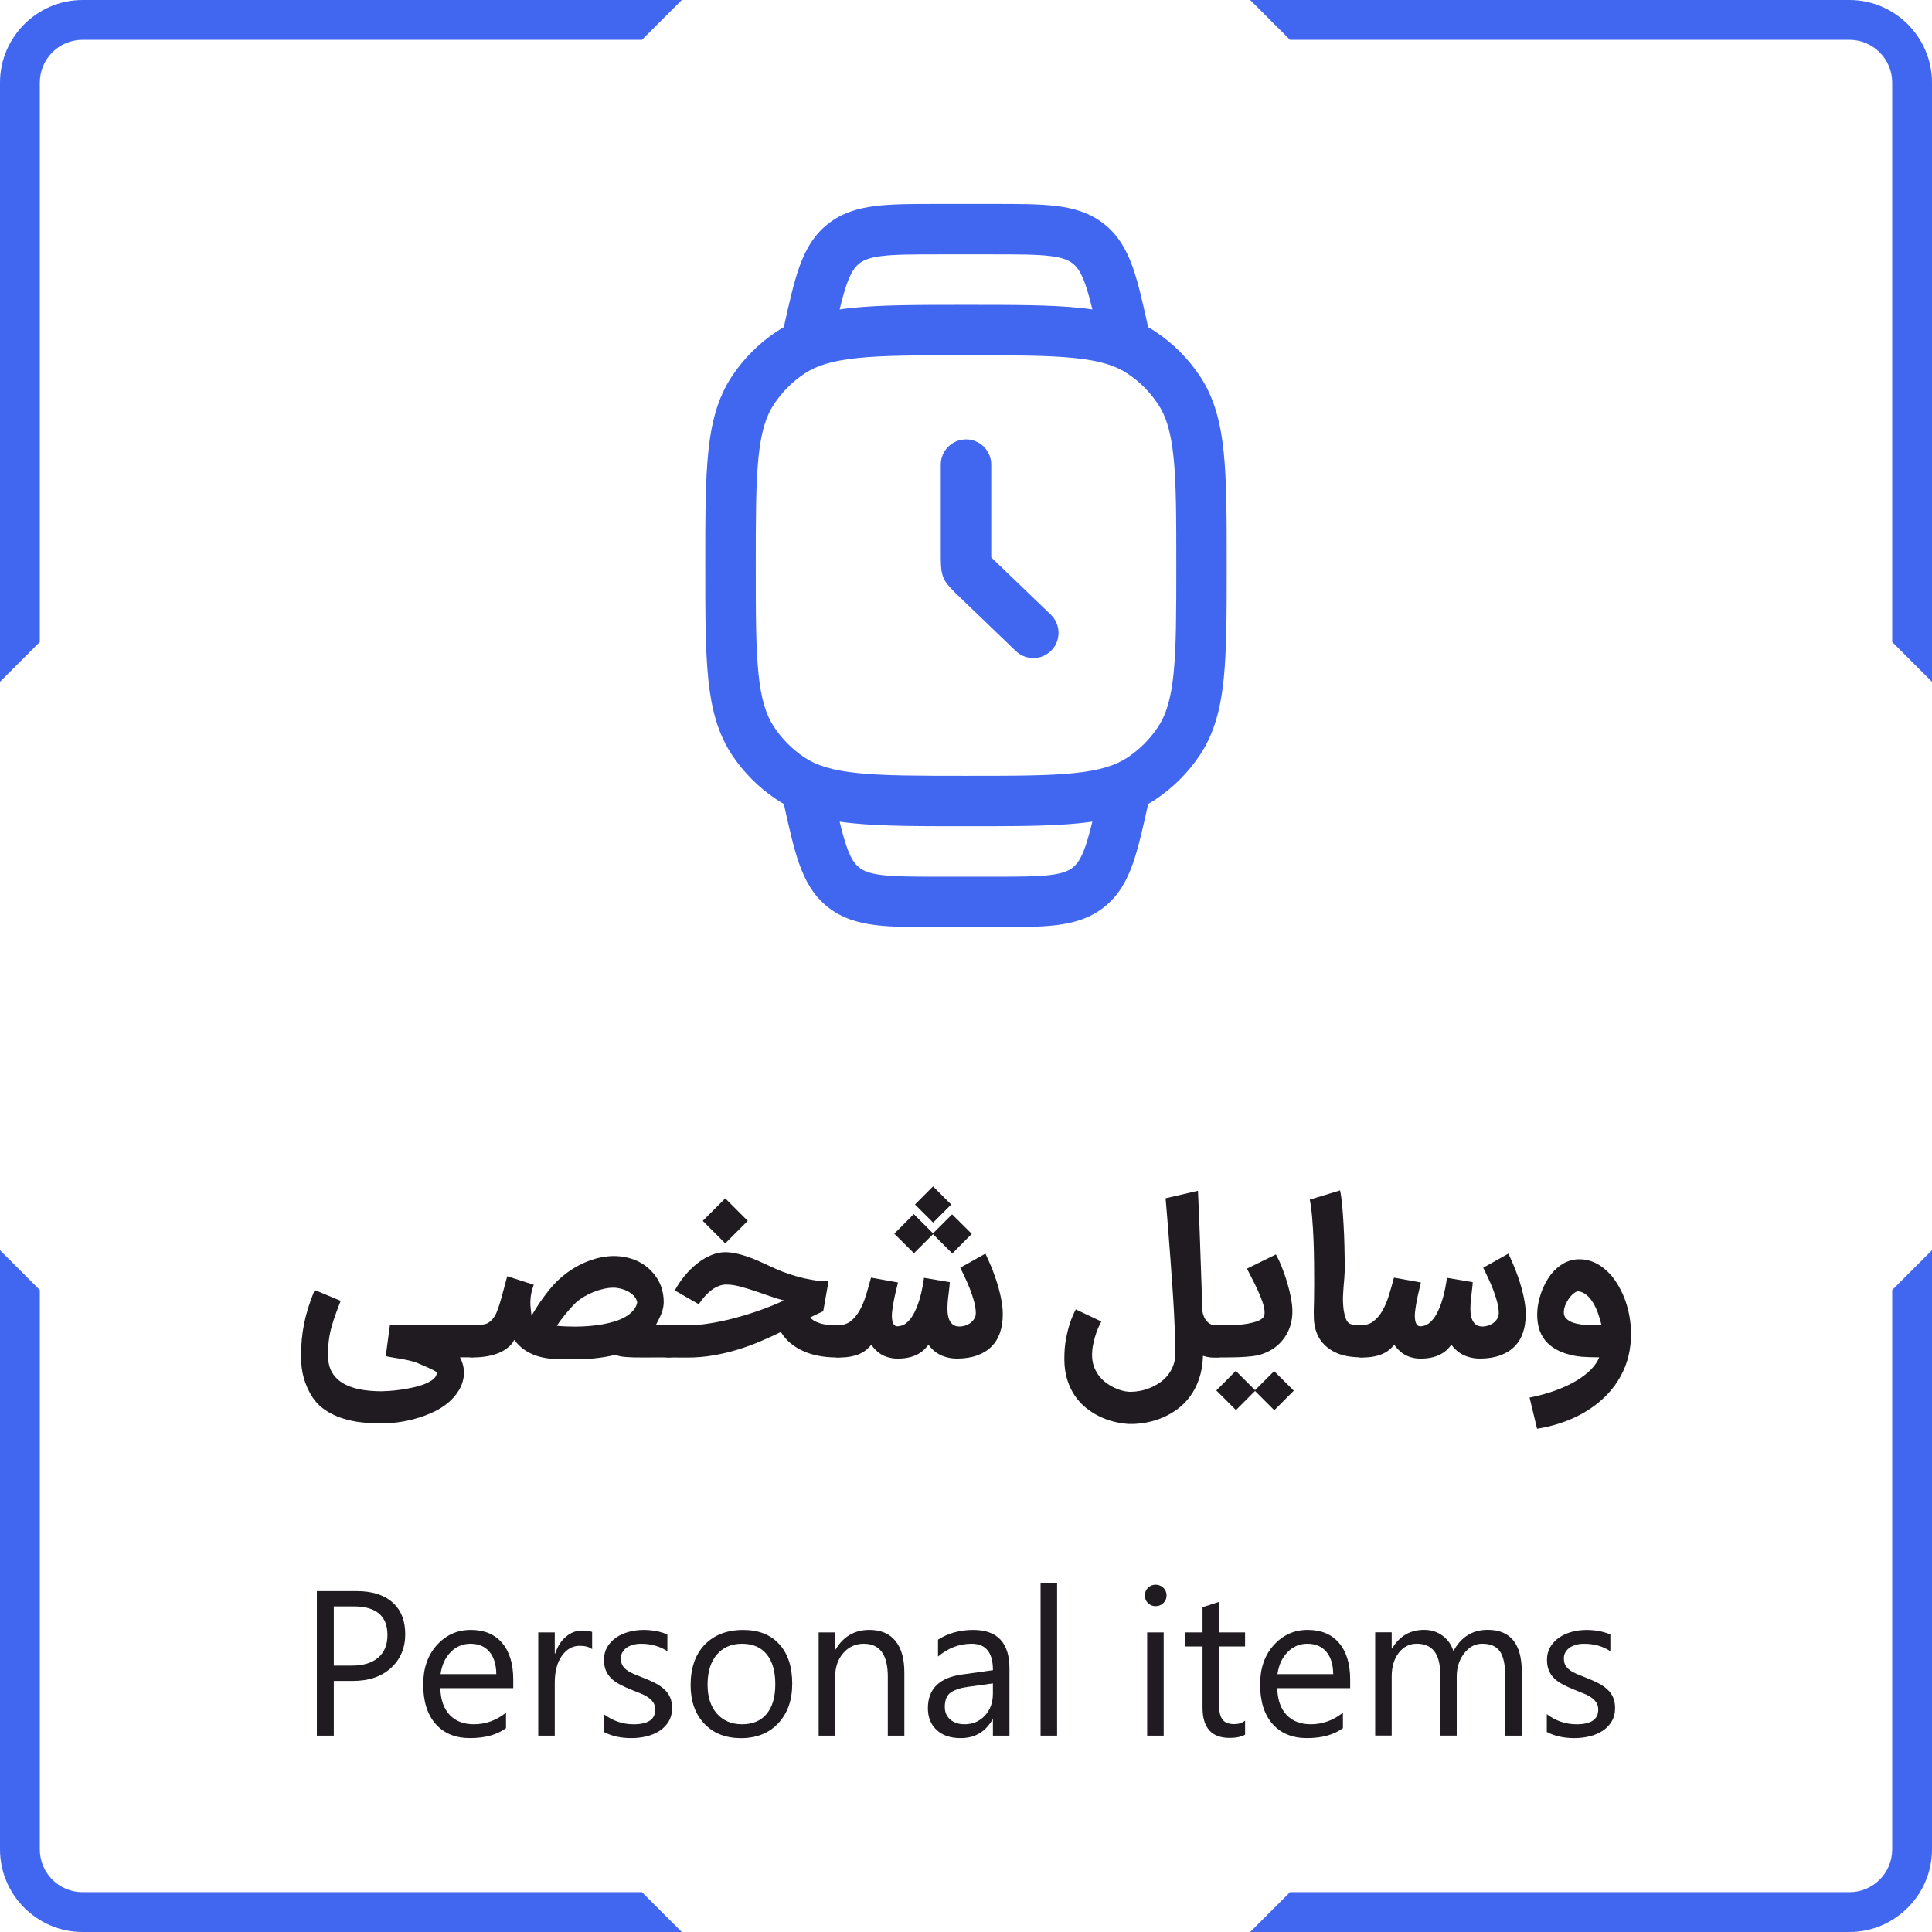 <?xml version="1.0" encoding="UTF-8"?>
<!-- Creator: CorelDRAW -->
<svg xmlns="http://www.w3.org/2000/svg" xmlns:xlink="http://www.w3.org/1999/xlink" xmlns:xodm="http://www.corel.com/coreldraw/odm/2003" xml:space="preserve" width="43.833mm" height="43.833mm" version="1.1" style="shape-rendering:geometricPrecision; text-rendering:geometricPrecision; image-rendering:optimizeQuality; fill-rule:evenodd; clip-rule:evenodd" viewBox="0 0 855.11 855.11">
 <defs>
  <style type="text/css">
   <![CDATA[
    .fil2 {fill:#4167F0}
    .fil1 {fill:#1F1B20;fill-rule:nonzero}
    .fil0 {fill:#4167F0;fill-rule:nonzero}
   ]]>
  </style>
 </defs>
 <g id="Layer_x0020_1">
  <path class="fil0" d="M36.52 0l265.24 0 -17.62 17.62 -247.62 0c-10.42,0 -18.9,8.48 -18.9,18.9l0 247.62 -17.62 17.62 0 -265.24c0,-20.06 16.46,-36.52 36.52,-36.52zm516.83 0l265.24 0c20.06,0 36.52,16.46 36.52,36.52l0 265.24 -17.62 -17.62 0 -247.62c0,-10.42 -8.48,-18.9 -18.9,-18.9l-247.62 0 -17.62 -17.62zm301.76 553.35l0 265.24c0,20.06 -16.46,36.52 -36.52,36.52l-265.24 0 17.62 -17.62 247.62 0c10.42,0 18.9,-8.48 18.9,-18.9l0 -247.62 17.62 -17.62zm-553.35 301.76l-265.24 0c-20.06,0 -36.52,-16.46 -36.52,-36.52l0 -265.24 17.62 17.62 0 247.62c0,10.42 8.48,18.9 18.9,18.9l247.62 0 17.62 17.62z"></path>
  <path class="fil1" d="M168.78 630.02c-2.77,0 -5.64,-0.16 -8.59,-0.46 -2.96,-0.31 -5.8,-0.91 -8.53,-1.77 -2.74,-0.86 -5.28,-2.08 -7.66,-3.66 -2.36,-1.57 -4.35,-3.61 -5.97,-6.13 -1.51,-2.43 -2.7,-5.08 -3.54,-7.98 -0.84,-2.91 -1.26,-6.14 -1.26,-9.74 0,-2.63 0.12,-5.14 0.35,-7.52 0.22,-2.37 0.57,-4.73 1.05,-7.07 0.48,-2.34 1.1,-4.7 1.86,-7.09 0.77,-2.39 1.69,-4.94 2.77,-7.64l11.53 4.8c-0.86,2.17 -1.6,4.11 -2.22,5.85 -0.62,1.72 -1.14,3.3 -1.55,4.73 -0.41,1.41 -0.76,2.72 -0.98,3.92 -0.24,1.2 -0.43,2.34 -0.55,3.44 -0.12,1.08 -0.19,2.17 -0.22,3.22 -0.02,1.07 -0.04,2.18 -0.04,3.36 0,2.24 0.36,4.18 1.07,5.83 0.72,1.65 1.7,3.03 2.92,4.18 1.22,1.14 2.63,2.06 4.23,2.8 1.6,0.72 3.27,1.29 5.01,1.67 1.74,0.4 3.49,0.67 5.28,0.81 1.77,0.16 3.46,0.22 5.04,0.22 0.77,0 1.93,-0.05 3.46,-0.15 1.53,-0.1 3.2,-0.28 5.01,-0.53 1.81,-0.26 3.67,-0.59 5.56,-1.01 1.91,-0.41 3.63,-0.93 5.2,-1.55 1.55,-0.6 2.82,-1.32 3.8,-2.15 1,-0.83 1.5,-1.79 1.5,-2.89 0,-0.12 -0.26,-0.33 -0.74,-0.64 -0.5,-0.29 -1.17,-0.65 -2.03,-1.05 -0.84,-0.41 -1.84,-0.86 -2.96,-1.34 -1.12,-0.5 -2.32,-1 -3.61,-1.51l0.05 0c-1.44,-0.45 -2.94,-0.83 -4.52,-1.14 -1.57,-0.31 -3.11,-0.6 -4.64,-0.83 -0.22,-0.03 -0.53,-0.09 -0.91,-0.14 -0.38,-0.07 -0.76,-0.14 -1.15,-0.21 -0.38,-0.07 -0.76,-0.15 -1.14,-0.22 -0.38,-0.07 -0.69,-0.14 -0.93,-0.21l1.84 -13.64 36.01 0c0.95,0 1.86,0.19 2.74,0.53 0.86,0.36 1.62,0.86 2.26,1.51 0.65,0.64 1.17,1.39 1.55,2.27 0.4,0.86 0.59,1.79 0.59,2.77 0,1 -0.19,1.93 -0.59,2.79 -0.38,0.86 -0.89,1.62 -1.55,2.27 -0.64,0.64 -1.39,1.14 -2.26,1.5 -0.88,0.36 -1.79,0.55 -2.74,0.55l-4.99 0c0.62,1.19 1.08,2.39 1.38,3.61 0.28,1.2 0.43,2.24 0.46,3.11 -0.15,2.81 -0.86,5.32 -2.13,7.52 -1.27,2.2 -2.91,4.13 -4.92,5.82 -2,1.67 -4.27,3.1 -6.81,4.25 -2.55,1.17 -5.14,2.13 -7.81,2.86 -2.67,0.74 -5.28,1.27 -7.88,1.6 -2.58,0.33 -4.94,0.48 -7.07,0.48z"></path>
  <path id="_1" class="fil1" d="M202.09 593.72c0,-0.98 0.19,-1.91 0.57,-2.79 0.38,-0.86 0.88,-1.62 1.5,-2.27 0.64,-0.64 1.38,-1.14 2.26,-1.51 0.86,-0.38 1.79,-0.57 2.77,-0.57l0.36 0c3.11,-0.09 5.13,-0.36 6.02,-0.81 1.05,-0.5 1.96,-1.29 2.74,-2.32 0.45,-0.57 0.86,-1.25 1.24,-2.03 0.36,-0.77 0.77,-1.84 1.22,-3.2 0.46,-1.36 0.98,-3.11 1.55,-5.23 0.59,-2.13 1.32,-4.83 2.18,-8.12l11.75 3.77c-0.47,1.26 -0.83,2.46 -1.07,3.61 -0.24,1.15 -0.38,2.27 -0.41,3.39 -0.02,0.33 -0.04,0.66 -0.04,0.98 0,0.77 0.04,1.55 0.14,2.29 0.09,1.1 0.22,2.25 0.4,3.41 0.57,-0.98 1.27,-2.13 2.08,-3.42 0.83,-1.31 1.74,-2.67 2.74,-4.06 1.02,-1.41 2.08,-2.81 3.22,-4.2 1.14,-1.39 2.32,-2.68 3.54,-3.89 2.91,-2.72 6.02,-4.96 9.36,-6.71 3.34,-1.76 6.76,-2.96 10.26,-3.61 0.96,-0.17 1.86,-0.31 2.7,-0.38 0.83,-0.07 1.63,-0.12 2.41,-0.12 3.27,0 6.33,0.55 9.19,1.65 2.86,1.08 5.37,2.75 7.52,5.01 2,2.08 3.46,4.39 4.35,6.9 0.74,2.15 1.12,4.35 1.12,6.61 0,0.36 -0.02,0.72 -0.03,1.12 -0.16,1.74 -0.59,3.37 -1.29,4.92 -0.7,1.53 -1.45,3.03 -2.22,4.46l5.8 0c0.98,0 1.91,0.19 2.77,0.57 0.88,0.38 1.63,0.88 2.27,1.51 0.65,0.65 1.17,1.41 1.55,2.27 0.39,0.88 0.58,1.81 0.58,2.79 0,0.98 -0.19,1.91 -0.58,2.79 -0.38,0.86 -0.9,1.62 -1.55,2.24 -0.64,0.64 -1.39,1.12 -2.27,1.48 -0.86,0.36 -1.79,0.55 -2.77,0.55l-11.32 0.03c-1.58,0 -2.99,-0.02 -4.23,-0.03 -1.24,-0.04 -2.36,-0.09 -3.36,-0.17 -0.98,-0.07 -1.86,-0.19 -2.65,-0.34 -0.77,-0.17 -1.5,-0.4 -2.18,-0.65 -1.57,0.41 -3.15,0.76 -4.78,1 -1.63,0.26 -3.25,0.47 -4.85,0.62 -1.6,0.14 -3.18,0.24 -4.73,0.31 -1.57,0.05 -3.03,0.09 -4.41,0.09 -2.63,0 -5.14,-0.05 -7.55,-0.14 -2.41,-0.09 -4.7,-0.41 -6.88,-0.96 -2.17,-0.55 -4.22,-1.41 -6.14,-2.58 -1.93,-1.17 -3.72,-2.82 -5.37,-4.97 -0.21,0.58 -0.53,1.15 -0.98,1.7 -0.45,0.53 -0.96,1.05 -1.53,1.51 -0.57,0.48 -1.15,0.91 -1.74,1.29 -0.6,0.38 -1.15,0.67 -1.62,0.91 -3.32,1.58 -7.48,2.39 -12.49,2.39 -0.98,0 -1.91,-0.19 -2.77,-0.55 -0.88,-0.36 -1.62,-0.84 -2.26,-1.48 -0.62,-0.62 -1.12,-1.38 -1.5,-2.24 -0.38,-0.88 -0.57,-1.81 -0.57,-2.79zm53.01 -17.38c-0.86,0.84 -1.72,1.72 -2.56,2.65 -0.83,0.93 -1.62,1.86 -2.37,2.77 -0.74,0.91 -1.43,1.81 -2.07,2.67 -0.62,0.86 -1.17,1.65 -1.62,2.37 1.14,0.12 2.44,0.21 3.92,0.28 1.5,0.05 2.84,0.09 4.08,0.09 2,0 4.04,-0.09 6.13,-0.24 2.08,-0.17 4.08,-0.43 6.04,-0.77 1.94,-0.34 3.78,-0.79 5.54,-1.34 1.74,-0.55 3.3,-1.22 4.66,-2.01 1.36,-0.79 2.49,-1.72 3.41,-2.77 0.91,-1.05 1.51,-2.24 1.77,-3.58 -0.17,-1.03 -0.62,-1.94 -1.34,-2.75 -0.72,-0.79 -1.58,-1.48 -2.58,-2.03 -1,-0.55 -2.08,-0.98 -3.23,-1.29 -1.15,-0.29 -2.27,-0.45 -3.34,-0.45 -1.38,0 -2.8,0.17 -4.28,0.5 -1.48,0.33 -2.96,0.77 -4.4,1.34 -1.45,0.57 -2.84,1.26 -4.18,2.03 -1.32,0.77 -2.51,1.62 -3.56,2.55z"></path>
  <path id="_2" class="fil1" d="M288.86 593.72c0,-0.96 0.19,-1.88 0.57,-2.74 0.38,-0.88 0.88,-1.62 1.53,-2.27 0.64,-0.64 1.39,-1.15 2.25,-1.55 0.88,-0.38 1.81,-0.58 2.79,-0.58l8.21 0c3.3,0 6.85,-0.31 10.65,-0.96 3.8,-0.64 7.6,-1.48 11.42,-2.53 3.8,-1.05 7.5,-2.22 11.08,-3.53 3.58,-1.31 6.78,-2.63 9.62,-3.97 -1.84,-0.45 -3.91,-1.08 -6.19,-1.89 -2.27,-0.79 -4.58,-1.6 -6.9,-2.37 -2.34,-0.77 -4.59,-1.45 -6.78,-2.01 -2.1,-0.52 -3.98,-0.77 -5.66,-0.77l-0.28 0c-1.1,0.04 -2.17,0.28 -3.2,0.71 -1.03,0.43 -2,0.96 -2.87,1.62 -0.88,0.64 -1.67,1.32 -2.37,2.06 -0.71,0.72 -1.31,1.41 -1.82,2.06 -0.5,0.64 -0.9,1.17 -1.17,1.58l-0.45 0.69 -10.63 -6.11c1.21,-2.22 2.63,-4.35 4.3,-6.4 1.69,-2.05 3.51,-3.85 5.49,-5.44 1.96,-1.57 4.04,-2.82 6.23,-3.73 2.1,-0.91 4.2,-1.36 6.28,-1.36l0.22 0c1.62,0.04 3.23,0.22 4.83,0.59 1.6,0.36 3.2,0.83 4.82,1.38 1.62,0.55 3.25,1.19 4.9,1.93 1.63,0.74 3.3,1.48 4.97,2.27 1.7,0.83 3.6,1.65 5.68,2.46 2.08,0.81 4.25,1.53 6.52,2.15 2.25,0.64 4.56,1.15 6.9,1.53 2.36,0.4 4.64,0.59 6.9,0.59l-2.34 13.25c-0.69,0.29 -1.46,0.64 -2.31,1.05 -0.86,0.4 -1.62,0.77 -2.27,1.1l-1.17 0.59c0.69,0.81 1.57,1.45 2.63,1.93 1.05,0.48 2.15,0.83 3.27,1.05 1.12,0.22 2.2,0.36 3.23,0.43 1.03,0.05 1.84,0.09 2.44,0.09l0.64 0c0.98,0 1.91,0.2 2.77,0.58 0.88,0.4 1.63,0.91 2.27,1.55 0.65,0.65 1.15,1.39 1.53,2.27 0.38,0.86 0.55,1.77 0.55,2.74 0,0.98 -0.17,1.91 -0.55,2.79 -0.38,0.86 -0.88,1.62 -1.53,2.24 -0.64,0.64 -1.39,1.12 -2.27,1.48 -0.86,0.36 -1.79,0.55 -2.77,0.55l-0.64 0c-2.87,0 -5.58,-0.26 -8.1,-0.77 -2.53,-0.5 -4.84,-1.24 -6.9,-2.22 -2.08,-0.96 -3.94,-2.15 -5.56,-3.54 -1.6,-1.39 -2.94,-2.98 -3.99,-4.73 -2.96,1.43 -6.04,2.84 -9.24,4.2 -3.2,1.36 -6.52,2.56 -9.96,3.61 -3.44,1.05 -7.02,1.89 -10.7,2.53 -3.7,0.64 -7.54,0.96 -11.53,0.96l-8.21 -0.03c-0.98,0 -1.91,-0.19 -2.79,-0.55 -0.86,-0.36 -1.62,-0.84 -2.25,-1.48 -0.65,-0.62 -1.15,-1.38 -1.53,-2.24 -0.38,-0.88 -0.57,-1.81 -0.57,-2.79zm32.14 -63.32l9.96 9.96 -9.96 9.96 -9.96 -9.96 9.96 -9.96z"></path>
  <path id="_3" class="fil1" d="M364.09 593.72c0,-0.93 0.19,-1.81 0.55,-2.65 0.36,-0.84 0.83,-1.58 1.43,-2.22 0.6,-0.65 1.31,-1.17 2.13,-1.57 0.83,-0.41 1.7,-0.64 2.63,-0.7 2.24,0 4.13,-0.6 5.68,-1.81 1.53,-1.22 2.86,-2.81 3.98,-4.78 1.1,-1.98 2.05,-4.23 2.82,-6.76 0.77,-2.53 1.51,-5.11 2.2,-7.74l11.94 2.15c-0.24,1.05 -0.53,2.27 -0.88,3.67 -0.35,1.39 -0.65,2.84 -0.95,4.33 -0.28,1.5 -0.52,2.94 -0.69,4.35 -0.12,0.89 -0.19,1.74 -0.19,2.51 0,0.45 0.04,0.86 0.09,1.26 0.1,1.07 0.36,1.91 0.81,2.51 0.36,0.5 0.89,0.76 1.58,0.76 0.14,0 0.31,-0.02 0.48,-0.04 1.2,-0.1 2.29,-0.52 3.27,-1.26 0.96,-0.76 1.84,-1.72 2.61,-2.87 0.77,-1.17 1.46,-2.5 2.07,-3.96 0.6,-1.46 1.12,-2.98 1.55,-4.52 0.43,-1.57 0.79,-3.1 1.08,-4.63 0.28,-1.53 0.52,-2.92 0.69,-4.18l11.41 1.93c-0.04,0.91 -0.14,2.01 -0.31,3.34 -0.19,1.31 -0.34,2.68 -0.5,4.15 -0.16,1.45 -0.22,2.89 -0.22,4.34 0,1.46 0.15,2.77 0.48,3.92 0.34,1.15 0.88,2.08 1.65,2.8 0.76,0.72 1.82,1.07 3.2,1.07 0.84,0 1.7,-0.14 2.56,-0.41 0.86,-0.29 1.65,-0.69 2.34,-1.22 0.69,-0.52 1.24,-1.14 1.67,-1.86 0.45,-0.72 0.65,-1.53 0.65,-2.43 0,-1.55 -0.26,-3.27 -0.76,-5.14 -0.52,-1.86 -1.12,-3.72 -1.84,-5.56 -0.72,-1.84 -1.48,-3.58 -2.27,-5.23 -0.79,-1.65 -1.46,-3.03 -2,-4.18l11.13 -6.23c0.17,0.38 0.5,1.07 0.95,2.05 0.45,0.96 0.95,2.13 1.53,3.51 0.57,1.38 1.15,2.92 1.77,4.64 0.6,1.72 1.17,3.51 1.67,5.37 0.52,1.86 0.93,3.75 1.26,5.69 0.34,1.94 0.5,3.84 0.5,5.66 0,2.99 -0.41,5.68 -1.24,8.09 -0.81,2.39 -2.06,4.42 -3.72,6.09 -1.67,1.69 -3.75,2.98 -6.25,3.91 -2.49,0.93 -5.42,1.41 -8.77,1.45 -1.62,0 -3.08,-0.15 -4.39,-0.48 -1.32,-0.31 -2.51,-0.74 -3.54,-1.29 -1.05,-0.55 -2,-1.21 -2.82,-1.96 -0.81,-0.74 -1.55,-1.53 -2.17,-2.37 -0.72,0.93 -1.5,1.76 -2.31,2.5 -0.83,0.72 -1.77,1.36 -2.84,1.87 -1.05,0.53 -2.25,0.95 -3.56,1.24 -1.32,0.31 -2.82,0.46 -4.49,0.5l-0.39 0c-1.33,0 -2.51,-0.14 -3.56,-0.41 -1.19,-0.26 -2.29,-0.67 -3.27,-1.2 -0.98,-0.53 -1.87,-1.19 -2.67,-1.96 -0.79,-0.76 -1.53,-1.6 -2.22,-2.53 -0.64,0.77 -1.36,1.5 -2.17,2.18 -0.81,0.67 -1.75,1.26 -2.87,1.77 -1.1,0.5 -2.39,0.91 -3.85,1.2 -1.46,0.29 -3.17,0.45 -5.11,0.45l-0.81 0c-0.93,-0.05 -1.81,-0.28 -2.63,-0.67 -0.83,-0.4 -1.53,-0.89 -2.13,-1.53 -0.6,-0.62 -1.07,-1.36 -1.43,-2.2 -0.36,-0.83 -0.55,-1.72 -0.55,-2.68zm66.02 -47.61l-8.62 8.67 -8.52 -8.53 -8.45 8.43 -8.7 -8.65 8.62 -8.67 8.53 8.53 8.43 -8.43 8.71 8.65zm-25.14 -13.01l8 -8 8.04 8.03 -8 8 -8.03 -8.03z"></path>
  <path id="_4" class="fil1" d="M487.48 584.87c-0.43,0.77 -0.81,1.57 -1.17,2.36 -0.36,0.79 -0.71,1.62 -1.03,2.5 -0.53,1.51 -1,3.23 -1.39,5.11 -0.36,1.57 -0.53,3.17 -0.53,4.8 0,0.36 0.02,0.74 0.03,1.14 0.1,1.67 0.43,3.2 1,4.59 0.57,1.39 1.29,2.63 2.17,3.75 0.9,1.1 1.87,2.06 2.99,2.89 1.1,0.83 2.24,1.51 3.39,2.08 1.15,0.57 2.27,1.01 3.39,1.32 1.1,0.33 2.1,0.5 3.01,0.57 0.22,0.04 0.45,0.04 0.62,0.04l0.53 0c1.29,0 2.67,-0.14 4.13,-0.41 1.48,-0.29 2.94,-0.72 4.41,-1.32 1.46,-0.6 2.87,-1.36 4.22,-2.27 1.34,-0.91 2.55,-2.01 3.6,-3.32 1.05,-1.31 1.88,-2.79 2.5,-4.47 0.6,-1.67 0.91,-3.56 0.91,-5.64 0,-2.37 -0.07,-5.16 -0.21,-8.38 -0.12,-3.22 -0.29,-6.64 -0.48,-10.27 -0.21,-3.65 -0.43,-7.38 -0.71,-11.25 -0.26,-3.85 -0.53,-7.62 -0.81,-11.3 -0.33,-4.33 -0.65,-8.74 -1,-13.21 -0.34,-4.47 -0.74,-9.09 -1.15,-13.82l14.32 -3.32c0.15,3.03 0.29,6.06 0.41,9.1 0.12,3.03 0.24,6.11 0.36,9.22 0.09,2.63 0.17,5.42 0.29,8.36 0.1,2.96 0.21,5.95 0.31,8.98 0.1,3.05 0.2,6.07 0.31,9.09 0.1,3.03 0.21,5.94 0.29,8.76l0 -0.17c0.09,0.5 0.24,1.1 0.46,1.81 0.24,0.71 0.59,1.39 1.03,2.05 0.46,0.66 1.1,1.22 1.87,1.69 0.77,0.46 1.76,0.69 2.96,0.69 0.98,0 1.91,0.2 2.79,0.58 0.86,0.4 1.62,0.91 2.25,1.55 0.65,0.65 1.15,1.39 1.53,2.27 0.38,0.86 0.57,1.77 0.57,2.74 0,0.98 -0.19,1.91 -0.57,2.79 -0.38,0.86 -0.88,1.62 -1.53,2.24 -0.64,0.64 -1.39,1.12 -2.25,1.48 -0.88,0.36 -1.81,0.55 -2.79,0.55 -1.26,0 -2.37,-0.07 -3.34,-0.19 -0.98,-0.12 -1.89,-0.29 -2.72,-0.53 -0.12,3.77 -0.69,7.14 -1.7,10.1 -1.01,2.96 -2.34,5.56 -3.97,7.78 -1.63,2.24 -3.51,4.13 -5.61,5.68 -2.12,1.57 -4.34,2.82 -6.64,3.8 -2.32,0.96 -4.66,1.69 -7.04,2.13 -2.36,0.45 -4.59,0.67 -6.73,0.67l-0.95 0c-0.36,0 -0.65,-0.02 -0.9,-0.05l0.05 0c-2.01,-0.14 -4.08,-0.5 -6.23,-1.05 -2.13,-0.55 -4.23,-1.32 -6.28,-2.34 -2.05,-1 -3.99,-2.25 -5.85,-3.75 -1.86,-1.5 -3.47,-3.27 -4.87,-5.32 -1.39,-2.05 -2.51,-4.39 -3.35,-7.04 -0.83,-2.65 -1.27,-5.63 -1.29,-8.91l0 -0.53c0,-3.3 0.24,-6.21 0.76,-8.76 0.52,-2.7 1.08,-5.02 1.76,-7 0.74,-2.22 1.6,-4.2 2.55,-5.97l11.32 5.38z"></path>
  <path id="_5" class="fil1" d="M572.63 615.53l-8.62 8.65 -8.53 -8.53 -8.43 8.45 -8.7 -8.67 8.62 -8.65 8.52 8.52 8.45 -8.43 8.71 8.67zm-43.48 -21.87c0,-0.98 0.19,-1.91 0.55,-2.77 0.38,-0.88 0.88,-1.63 1.52,-2.27 0.62,-0.65 1.38,-1.15 2.24,-1.51 0.88,-0.34 1.81,-0.53 2.79,-0.53l7.14 0c1.34,0 2.82,-0.05 4.44,-0.17 1.62,-0.12 3.17,-0.33 4.66,-0.58 1.5,-0.28 2.86,-0.64 4.06,-1.1 1.22,-0.46 2.12,-1.05 2.68,-1.77 0.33,-0.52 0.48,-1.21 0.48,-2.07 0,-1.29 -0.29,-2.82 -0.91,-4.58 -0.62,-1.77 -1.34,-3.56 -2.18,-5.38 -0.83,-1.82 -1.69,-3.58 -2.58,-5.25 -0.88,-1.69 -1.58,-3.08 -2.13,-4.18l12.8 -6.28c0.93,1.62 1.82,3.51 2.68,5.71 0.88,2.2 1.65,4.46 2.34,6.78 0.69,2.32 1.24,4.59 1.67,6.83 0.41,2.22 0.62,4.16 0.62,5.82 0,3.01 -0.53,5.78 -1.62,8.29 -1.26,2.82 -2.98,5.14 -5.16,6.99 -2.18,1.84 -4.8,3.18 -7.85,4.06 -0.9,0.24 -2.03,0.43 -3.37,0.59 -1.34,0.15 -2.7,0.26 -4.08,0.33 -1.38,0.09 -2.68,0.12 -3.91,0.14 -1.24,0.02 -2.18,0.04 -2.87,0.04l-6.92 0c-0.98,0 -1.91,-0.19 -2.79,-0.55 -0.86,-0.36 -1.62,-0.86 -2.24,-1.5 -0.64,-0.65 -1.14,-1.41 -1.52,-2.27 -0.36,-0.86 -0.55,-1.79 -0.55,-2.79z"></path>
  <path id="_6" class="fil1" d="M602.47 600.77c-3.68,0 -6.83,-0.46 -9.46,-1.38 -2.63,-0.91 -4.92,-2.31 -6.83,-4.2 -1.19,-1.2 -2.12,-2.46 -2.75,-3.77 -0.65,-1.32 -1.12,-2.62 -1.39,-3.89 -0.29,-1.27 -0.45,-2.48 -0.5,-3.61 -0.04,-1.14 -0.07,-2.1 -0.07,-2.91l0 -0.67c0.03,-1.12 0.07,-2.7 0.12,-4.78 0.04,-2.08 0.07,-4.52 0.07,-7.35 0,-2.8 -0.02,-5.9 -0.05,-9.29 -0.03,-3.37 -0.12,-6.75 -0.24,-10.12 -0.14,-3.37 -0.33,-6.61 -0.59,-9.72 -0.26,-3.12 -0.6,-5.82 -1.07,-8.12l13.42 -4.08c0.4,1.96 0.71,4.3 0.95,6.97 0.24,2.68 0.45,5.49 0.6,8.41 0.17,2.94 0.29,5.89 0.36,8.85 0.09,2.96 0.14,5.71 0.16,8.26l0 0.9c0,1.94 -0.07,3.84 -0.22,5.66 -0.21,2.15 -0.36,4.25 -0.48,6.28 -0.07,1 -0.1,1.94 -0.1,2.87 0,1.05 0.05,2.08 0.14,3.1 0.12,1.94 0.53,3.84 1.22,5.66 0.26,0.69 0.6,1.21 1,1.57 0.41,0.36 0.88,0.62 1.43,0.79 0.53,0.17 1.12,0.26 1.77,0.29 0.64,0.04 1.34,0.05 2.13,0.05l0.4 0c0.96,0 1.88,0.19 2.74,0.57 0.88,0.4 1.62,0.91 2.27,1.55 0.64,0.65 1.15,1.41 1.55,2.27 0.38,0.88 0.59,1.79 0.59,2.74 0,1 -0.2,1.93 -0.59,2.79 -0.39,0.86 -0.91,1.62 -1.55,2.27 -0.65,0.64 -1.39,1.14 -2.27,1.5 -0.86,0.36 -1.77,0.55 -2.74,0.55z"></path>
  <path id="_7" class="fil1" d="M595.55 593.72c0,-0.93 0.19,-1.81 0.55,-2.65 0.36,-0.84 0.83,-1.58 1.43,-2.22 0.6,-0.65 1.31,-1.17 2.13,-1.57 0.83,-0.41 1.7,-0.64 2.63,-0.7 2.24,0 4.13,-0.6 5.68,-1.81 1.53,-1.22 2.86,-2.81 3.98,-4.78 1.1,-1.98 2.05,-4.23 2.82,-6.76 0.77,-2.53 1.51,-5.11 2.2,-7.74l11.94 2.15c-0.24,1.05 -0.53,2.27 -0.88,3.67 -0.35,1.39 -0.65,2.84 -0.95,4.33 -0.28,1.5 -0.52,2.94 -0.69,4.35 -0.12,0.89 -0.19,1.74 -0.19,2.51 0,0.45 0.04,0.86 0.09,1.26 0.1,1.07 0.36,1.91 0.81,2.51 0.36,0.5 0.89,0.76 1.58,0.76 0.14,0 0.31,-0.02 0.48,-0.04 1.2,-0.1 2.29,-0.52 3.27,-1.26 0.96,-0.76 1.84,-1.72 2.61,-2.87 0.77,-1.17 1.46,-2.5 2.07,-3.96 0.6,-1.46 1.12,-2.98 1.55,-4.52 0.43,-1.57 0.79,-3.1 1.08,-4.63 0.28,-1.53 0.52,-2.92 0.69,-4.18l11.41 1.93c-0.04,0.91 -0.14,2.01 -0.31,3.34 -0.19,1.31 -0.34,2.68 -0.5,4.15 -0.16,1.45 -0.22,2.89 -0.22,4.34 0,1.46 0.15,2.77 0.48,3.92 0.34,1.15 0.88,2.08 1.65,2.8 0.76,0.72 1.82,1.07 3.2,1.07 0.84,0 1.7,-0.14 2.56,-0.41 0.86,-0.29 1.65,-0.69 2.34,-1.22 0.69,-0.52 1.24,-1.14 1.67,-1.86 0.45,-0.72 0.65,-1.53 0.65,-2.43 0,-1.55 -0.26,-3.27 -0.76,-5.14 -0.52,-1.86 -1.12,-3.72 -1.84,-5.56 -0.72,-1.84 -1.48,-3.58 -2.27,-5.23 -0.79,-1.65 -1.46,-3.03 -2,-4.18l11.13 -6.23c0.17,0.38 0.5,1.07 0.95,2.05 0.45,0.96 0.95,2.13 1.53,3.51 0.57,1.38 1.15,2.92 1.77,4.64 0.6,1.72 1.17,3.51 1.67,5.37 0.52,1.86 0.93,3.75 1.26,5.69 0.34,1.94 0.5,3.84 0.5,5.66 0,2.99 -0.41,5.68 -1.24,8.09 -0.81,2.39 -2.06,4.42 -3.72,6.09 -1.67,1.69 -3.75,2.98 -6.25,3.91 -2.49,0.93 -5.42,1.41 -8.77,1.45 -1.62,0 -3.08,-0.15 -4.39,-0.48 -1.32,-0.31 -2.51,-0.74 -3.54,-1.29 -1.05,-0.55 -2,-1.21 -2.82,-1.96 -0.81,-0.74 -1.55,-1.53 -2.17,-2.37 -0.72,0.93 -1.5,1.76 -2.31,2.5 -0.83,0.72 -1.77,1.36 -2.84,1.87 -1.05,0.53 -2.25,0.95 -3.56,1.24 -1.32,0.31 -2.82,0.46 -4.49,0.5l-0.39 0c-1.33,0 -2.51,-0.14 -3.56,-0.41 -1.19,-0.26 -2.29,-0.67 -3.27,-1.2 -0.98,-0.53 -1.87,-1.19 -2.67,-1.96 -0.79,-0.76 -1.53,-1.6 -2.22,-2.53 -0.64,0.77 -1.36,1.5 -2.17,2.18 -0.81,0.67 -1.75,1.26 -2.87,1.77 -1.1,0.5 -2.39,0.91 -3.85,1.2 -1.46,0.29 -3.17,0.45 -5.11,0.45l-0.81 0c-0.93,-0.05 -1.81,-0.28 -2.63,-0.67 -0.83,-0.4 -1.53,-0.89 -2.13,-1.53 -0.6,-0.62 -1.07,-1.36 -1.43,-2.2 -0.36,-0.83 -0.55,-1.72 -0.55,-2.68z"></path>
  <path id="_8" class="fil1" d="M698.97 571.59c-0.12,-0.04 -0.24,-0.05 -0.36,-0.05 -0.53,0 -1.12,0.22 -1.74,0.67 -0.81,0.57 -1.56,1.32 -2.27,2.27 -0.71,0.95 -1.29,1.98 -1.76,3.12 -0.46,1.15 -0.69,2.24 -0.69,3.29 0,0.98 0.28,1.81 0.84,2.46 0.57,0.67 1.31,1.2 2.18,1.62 0.88,0.43 1.86,0.74 2.91,0.95 1.07,0.2 2.1,0.36 3.08,0.45l-0.04 0c0.77,0.07 1.65,0.1 2.67,0.12 1,0.02 1.98,0.02 2.94,0.02 0.29,0 0.52,0 0.69,0.02 0.17,0.02 0.31,0.04 0.43,0.04l0.4 0c0.12,0 0.33,-0.02 0.59,-0.05 -0.45,-1.86 -0.98,-3.63 -1.58,-5.32 -0.62,-1.69 -1.32,-3.22 -2.13,-4.56 -0.81,-1.34 -1.72,-2.46 -2.74,-3.34 -1.03,-0.9 -2.17,-1.45 -3.42,-1.69zm-21.99 46.99c4.22,-0.84 8.07,-1.89 11.53,-3.17 3.47,-1.27 6.52,-2.68 9.14,-4.27 2.63,-1.57 4.8,-3.23 6.52,-4.99 1.72,-1.77 2.94,-3.56 3.65,-5.38 -1.29,0 -2.65,-0.04 -4.08,-0.07 -1.45,-0.05 -2.61,-0.1 -3.54,-0.17 -3.47,-0.29 -6.64,-1.07 -9.51,-2.31 -2.87,-1.24 -5.16,-2.92 -6.87,-5.04 -1.26,-1.62 -2.15,-3.37 -2.68,-5.27 -0.52,-1.87 -0.77,-3.87 -0.77,-5.97 0,-1.6 0.14,-3.23 0.45,-4.87 0.29,-1.62 0.72,-3.22 1.26,-4.75 0.53,-1.55 1.17,-2.99 1.91,-4.37 0.72,-1.38 1.51,-2.63 2.36,-3.78 1.79,-2.24 3.75,-3.94 5.9,-5.09 2.13,-1.15 4.39,-1.72 6.74,-1.72 5.06,0 9.62,2.22 13.69,6.64 1.43,1.62 2.72,3.42 3.85,5.44 1.14,2 2.1,4.13 2.91,6.38 0.79,2.27 1.39,4.63 1.81,7.11 0.43,2.46 0.64,4.97 0.64,7.52 0,0.77 -0.04,1.55 -0.07,2.32 -0.05,0.77 -0.1,1.51 -0.16,2.2 -0.36,3.49 -1.15,6.78 -2.36,9.86 -1.22,3.06 -2.77,5.88 -4.68,8.48 -1.89,2.58 -4.09,4.94 -6.61,7.04 -2.51,2.12 -5.25,3.98 -8.19,5.58 -2.96,1.6 -6.07,2.94 -9.36,4.01 -3.3,1.08 -6.67,1.89 -10.15,2.42l-3.32 -13.78z"></path>
  <path class="fil1" d="M147.74 743.98l0 24.22 -7.5 0 0 -63.98 17.58 0c6.84,0 12.14,1.66 15.9,5 3.76,3.32 5.64,8.01 5.64,14.08 0,6.06 -2.09,11.03 -6.26,14.9 -4.19,3.85 -9.82,5.79 -16.94,5.79l-8.42 0zm0 -32.99l0 26.23 7.84 0c5.18,0 9.12,-1.19 11.83,-3.55 2.73,-2.36 4.08,-5.7 4.08,-10.01 0,-8.45 -5,-12.67 -14.97,-12.67l-8.79 0z"></path>
  <path id="_1_0" class="fil1" d="M227.16 747.18l-32.26 0c0.12,5.1 1.49,9.05 4.1,11.82 2.62,2.79 6.21,4.17 10.78,4.17 5.15,0 9.87,-1.71 14.18,-5.12l0 6.85c-4.01,2.93 -9.32,4.39 -15.92,4.39 -6.44,0 -11.52,-2.07 -15.2,-6.23 -3.69,-4.16 -5.53,-10.01 -5.53,-17.53 0,-7.13 2.01,-12.92 6.05,-17.41 4.04,-4.48 9.03,-6.72 15.02,-6.72 5.97,0 10.6,1.93 13.88,5.8 3.28,3.87 4.91,9.25 4.91,16.13l0 3.84zm-7.5 -6.22c-0.03,-4.23 -1.05,-7.54 -3.06,-9.9 -2.01,-2.36 -4.8,-3.53 -8.36,-3.53 -3.44,0 -6.38,1.23 -8.79,3.72 -2.41,2.48 -3.9,5.71 -4.46,9.72l24.68 0z"></path>
  <path id="_2_1" class="fil1" d="M262.07 729.92c-1.28,-0.99 -3.12,-1.48 -5.54,-1.48 -3.12,0 -5.74,1.48 -7.84,4.42 -2.1,2.94 -3.15,6.96 -3.15,12.05l0 23.29 -7.31 0 0 -45.7 7.31 0 0 9.41 0.18 0c1.04,-3.21 2.64,-5.73 4.78,-7.52 2.15,-1.81 4.54,-2.71 7.19,-2.71 1.92,0 3.38,0.21 4.39,0.62l0 7.62z"></path>
  <path id="_3_2" class="fil1" d="M267.25 766.56l0 -7.86c3.98,2.98 8.36,4.48 13.15,4.48 6.41,0 9.61,-2.16 9.61,-6.47 0,-1.22 -0.27,-2.26 -0.82,-3.11 -0.55,-0.85 -1.3,-1.6 -2.22,-2.25 -0.94,-0.66 -2.04,-1.25 -3.31,-1.77 -1.25,-0.52 -2.62,-1.07 -4.07,-1.63 -2.03,-0.81 -3.79,-1.61 -5.32,-2.44 -1.54,-0.82 -2.82,-1.74 -3.84,-2.77 -1.02,-1.02 -1.8,-2.19 -2.32,-3.5 -0.52,-1.31 -0.78,-2.85 -0.78,-4.6 0,-2.15 0.49,-4.04 1.46,-5.7 0.99,-1.64 2.3,-3.03 3.93,-4.16 1.63,-1.11 3.49,-1.95 5.59,-2.51 2.09,-0.56 4.25,-0.85 6.47,-0.85 3.94,0 7.48,0.67 10.6,2.01l0 7.4c-3.35,-2.19 -7.2,-3.29 -11.58,-3.29 -1.36,0 -2.59,0.15 -3.69,0.47 -1.1,0.32 -2.04,0.76 -2.83,1.32 -0.78,0.56 -1.39,1.25 -1.83,2.04 -0.43,0.79 -0.64,1.68 -0.64,2.64 0,1.19 0.21,2.19 0.64,3 0.44,0.79 1.07,1.51 1.9,2.13 0.82,0.62 1.84,1.2 3.02,1.71 1.19,0.5 2.54,1.05 4.05,1.64 2.03,0.78 3.84,1.57 5.44,2.39 1.6,0.82 2.97,1.75 4.1,2.77 1.13,1.02 2,2.21 2.6,3.55 0.61,1.34 0.91,2.94 0.91,4.78 0,2.27 -0.5,4.24 -1.49,5.9 -0.99,1.68 -2.33,3.06 -3.99,4.16 -1.66,1.1 -3.58,1.92 -5.74,2.45 -2.16,0.53 -4.45,0.81 -6.82,0.81 -4.69,0 -8.76,-0.91 -12.2,-2.74z"></path>
  <path id="_4_3" class="fil1" d="M327.88 769.3c-6.75,0 -12.14,-2.13 -16.16,-6.41 -4.04,-4.26 -6.05,-9.93 -6.05,-17 0,-7.68 2.1,-13.68 6.29,-18 4.19,-4.31 9.85,-6.47 17,-6.47 6.81,0 12.12,2.1 15.95,6.31 3.82,4.19 5.73,10.01 5.73,17.46 0,7.3 -2.06,13.15 -6.18,17.53 -4.11,4.4 -9.64,6.6 -16.57,6.6zm0.55 -41.77c-4.71,0 -8.42,1.6 -11.16,4.81 -2.73,3.21 -4.1,7.63 -4.1,13.28 0,5.42 1.39,9.72 4.14,12.84 2.77,3.14 6.47,4.71 11.12,4.71 4.72,0 8.36,-1.54 10.91,-4.61 2.54,-3.08 3.81,-7.45 3.81,-13.12 0,-5.73 -1.27,-10.14 -3.81,-13.25 -2.54,-3.11 -6.19,-4.66 -10.91,-4.66z"></path>
  <path id="_5_4" class="fil1" d="M400.26 768.2l-7.31 0 0 -26.09c0,-9.72 -3.55,-14.58 -10.63,-14.58 -3.66,0 -6.69,1.37 -9.08,4.13 -2.39,2.76 -3.59,6.24 -3.59,10.45l0 26.09 -7.31 0 0 -45.7 7.31 0 0 7.58 0.18 0c3.44,-5.79 8.44,-8.68 14.99,-8.68 5,0 8.82,1.61 11.47,4.84 2.65,3.23 3.98,7.89 3.98,14l0 27.95z"></path>
  <path id="_6_5" class="fil1" d="M446.78 768.2l-7.31 0 0 -7.14 -0.18 0c-3.18,5.5 -7.86,8.24 -14.06,8.24 -4.56,0 -8.12,-1.2 -10.69,-3.62 -2.58,-2.41 -3.85,-5.6 -3.85,-9.6 0,-8.54 5.03,-13.53 15.08,-14.93l13.71 -1.92c0,-7.8 -3.14,-11.7 -9.41,-11.7 -5.5,0 -10.46,1.89 -14.9,5.67l0 -7.49c4.49,-2.86 9.66,-4.3 15.52,-4.3 10.74,0 16.1,5.68 16.1,17.06l0 29.73zm-7.31 -23.12l-11.03 1.52c-3.4,0.47 -5.95,1.33 -7.68,2.53 -1.72,1.22 -2.59,3.35 -2.59,6.43 0,2.24 0.79,4.07 2.39,5.48 1.58,1.42 3.72,2.13 6.35,2.13 3.64,0 6.64,-1.28 9,-3.82 2.36,-2.56 3.55,-5.79 3.55,-9.7l0 -4.57z"></path>
  <polygon id="_7_6" class="fil1" points="467.88,768.2 460.56,768.2 460.56,700.57 467.88,700.57 "></polygon>
  <path id="_8_7" class="fil1" d="M511.48 710.9c-1.31,0 -2.44,-0.44 -3.37,-1.34 -0.93,-0.88 -1.39,-2.02 -1.39,-3.4 0,-1.36 0.46,-2.5 1.39,-3.41 0.93,-0.9 2.06,-1.36 3.37,-1.36 1.34,0 2.48,0.46 3.43,1.36 0.94,0.91 1.42,2.06 1.42,3.41 0,1.31 -0.47,2.44 -1.42,3.35 -0.94,0.93 -2.09,1.39 -3.43,1.39zm3.57 57.3l-7.31 0 0 -45.7 7.31 0 0 45.7z"></path>
  <path id="_9" class="fil1" d="M551.07 767.79c-1.72,0.94 -4.01,1.42 -6.82,1.42 -8,0 -12,-4.46 -12,-13.4l0 -27.08 -7.86 0 0 -6.22 7.86 0 0 -11.16 7.31 -2.36 0 13.53 11.51 0 0 6.22 -11.51 0 0 25.82c0,3.08 0.52,5.27 1.57,6.58 1.04,1.31 2.76,1.97 5.18,1.97 1.84,0 3.43,-0.5 4.77,-1.52l0 6.23z"></path>
  <path id="_10" class="fil1" d="M597.58 747.18l-32.26 0c0.12,5.1 1.49,9.05 4.1,11.82 2.62,2.79 6.21,4.17 10.78,4.17 5.15,0 9.87,-1.71 14.18,-5.12l0 6.85c-4.01,2.93 -9.32,4.39 -15.92,4.39 -6.44,0 -11.52,-2.07 -15.2,-6.23 -3.69,-4.16 -5.53,-10.01 -5.53,-17.53 0,-7.13 2.01,-12.92 6.05,-17.41 4.04,-4.48 9.03,-6.72 15.02,-6.72 5.97,0 10.6,1.93 13.88,5.8 3.28,3.87 4.91,9.25 4.91,16.13l0 3.84zm-7.5 -6.22c-0.03,-4.23 -1.05,-7.54 -3.06,-9.9 -2.01,-2.36 -4.8,-3.53 -8.36,-3.53 -3.44,0 -6.38,1.23 -8.79,3.72 -2.41,2.48 -3.9,5.71 -4.46,9.72l24.68 0z"></path>
  <path id="_11" class="fil1" d="M673.53 768.2l-7.31 0 0 -26.28c0,-5.07 -0.78,-8.73 -2.35,-11 -1.55,-2.27 -4.19,-3.4 -7.87,-3.4 -3.12,0 -5.79,1.43 -7.98,4.29 -2.18,2.85 -3.27,6.28 -3.27,10.28l0 26.09 -7.31 0 0 -27.17c0,-9 -3.47,-13.5 -10.4,-13.5 -3.22,0 -5.86,1.36 -7.95,4.05 -2.09,2.7 -3.12,6.2 -3.12,10.52l0 26.09 -7.31 0 0 -45.7 7.31 0 0 7.18 0.18 0c3.24,-5.52 7.97,-8.27 14.2,-8.27 3.12,0 5.83,0.87 8.16,2.6 2.32,1.74 3.92,4.01 4.77,6.82 3.4,-6.29 8.45,-9.43 15.19,-9.43 10.05,0 15.08,6.2 15.08,18.61l0 28.18z"></path>
  <path id="_12" class="fil1" d="M684.62 766.56l0 -7.86c3.98,2.98 8.36,4.48 13.15,4.48 6.41,0 9.61,-2.16 9.61,-6.47 0,-1.22 -0.27,-2.26 -0.82,-3.11 -0.55,-0.85 -1.3,-1.6 -2.22,-2.25 -0.94,-0.66 -2.04,-1.25 -3.31,-1.77 -1.25,-0.52 -2.62,-1.07 -4.07,-1.63 -2.03,-0.81 -3.79,-1.61 -5.32,-2.44 -1.54,-0.82 -2.82,-1.74 -3.84,-2.77 -1.02,-1.02 -1.8,-2.19 -2.32,-3.5 -0.52,-1.31 -0.78,-2.85 -0.78,-4.6 0,-2.15 0.49,-4.04 1.46,-5.7 0.99,-1.64 2.3,-3.03 3.93,-4.16 1.63,-1.11 3.49,-1.95 5.59,-2.51 2.09,-0.56 4.25,-0.85 6.47,-0.85 3.94,0 7.48,0.67 10.6,2.01l0 7.4c-3.35,-2.19 -7.2,-3.29 -11.58,-3.29 -1.36,0 -2.59,0.15 -3.69,0.47 -1.1,0.32 -2.04,0.76 -2.83,1.32 -0.78,0.56 -1.39,1.25 -1.83,2.04 -0.43,0.79 -0.64,1.68 -0.64,2.64 0,1.19 0.21,2.19 0.64,3 0.44,0.79 1.07,1.51 1.9,2.13 0.82,0.62 1.84,1.2 3.02,1.71 1.19,0.5 2.54,1.05 4.05,1.64 2.03,0.78 3.84,1.57 5.44,2.39 1.6,0.82 2.97,1.75 4.1,2.77 1.13,1.02 2,2.21 2.6,3.55 0.61,1.34 0.91,2.94 0.91,4.78 0,2.27 -0.5,4.24 -1.49,5.9 -0.99,1.68 -2.33,3.06 -3.99,4.16 -1.66,1.1 -3.58,1.92 -5.74,2.45 -2.16,0.53 -4.45,0.81 -6.82,0.81 -4.69,0 -8.76,-0.91 -12.2,-2.74z"></path>
  <path class="fil2" d="M415.1 90.26l24.9 0c10.88,-0 20.04,-0 27.46,0.9 7.88,0.96 15.06,3.05 21.38,8.11 6.31,5.06 9.91,11.63 12.55,19.11 2.47,7.01 4.45,15.88 6.79,26.42 1.13,0.64 2.24,1.32 3.33,2.05 7.72,5.16 14.35,11.79 19.51,19.51 6.45,9.65 9.26,20.68 10.61,33.9 1.31,12.9 1.31,29.05 1.31,49.44l0 1.24c0,20.38 0,36.54 -1.31,49.44 -1.34,13.22 -4.16,24.25 -10.61,33.9 -5.16,7.72 -11.79,14.35 -19.51,19.51 -1.09,0.73 -2.2,1.41 -3.32,2.05 -2.34,10.54 -4.32,19.41 -6.79,26.42 -2.64,7.48 -6.24,14.05 -12.55,19.11 -6.31,5.06 -13.5,7.15 -21.38,8.11 -7.42,0.9 -16.58,0.9 -27.46,0.9l-24.91 0c-10.88,0 -20.04,0 -27.46,-0.9 -7.88,-0.96 -15.07,-3.05 -21.38,-8.11 -6.31,-5.06 -9.91,-11.63 -12.55,-19.11 -2.48,-7.01 -4.45,-15.89 -6.79,-26.42 -1.13,-0.64 -2.24,-1.32 -3.33,-2.05 -7.72,-5.16 -14.35,-11.79 -19.51,-19.51 -6.45,-9.65 -9.26,-20.68 -10.61,-33.9 -1.31,-12.9 -1.31,-29.05 -1.31,-49.44l0 -1.24c0,-20.39 0,-36.54 1.31,-49.44 1.34,-13.22 4.16,-24.25 10.61,-33.9 5.16,-7.72 11.79,-14.35 19.51,-19.51 1.09,-0.73 2.2,-1.41 3.33,-2.05 2.34,-10.54 4.32,-19.41 6.79,-26.42 2.64,-7.48 6.24,-14.05 12.55,-19.11 6.31,-5.06 13.5,-7.15 21.38,-8.11 7.42,-0.9 16.58,-0.9 27.46,-0.9zm-43.48 46.7c1.91,-0.28 3.87,-0.52 5.88,-0.72 12.9,-1.31 29.05,-1.31 49.44,-1.31l1.24 0c20.38,0 36.54,0 49.44,1.31 2.01,0.2 3.96,0.44 5.87,0.72 -1.09,-4.49 -2.08,-8.11 -3.15,-11.15 -1.88,-5.33 -3.61,-7.63 -5.47,-9.12 -1.86,-1.49 -4.47,-2.67 -10.09,-3.36 -5.92,-0.72 -13.71,-0.74 -25.44,-0.74l-23.56 0c-11.73,0 -19.52,0.02 -25.44,0.74 -5.62,0.68 -8.24,1.87 -10.09,3.36 -1.86,1.49 -3.58,3.79 -5.47,9.12 -1.07,3.04 -2.07,6.66 -3.15,11.15zm0 226.71c1.09,4.49 2.08,8.11 3.15,11.15 1.88,5.34 3.61,7.64 5.46,9.12 1.86,1.49 4.48,2.67 10.09,3.36 5.92,0.72 13.71,0.74 25.44,0.74l23.56 0c11.73,0 19.52,-0.02 25.44,-0.74 5.62,-0.68 8.24,-1.87 10.09,-3.36 1.86,-1.49 3.58,-3.79 5.47,-9.12 1.07,-3.04 2.06,-6.66 3.15,-11.15 -1.91,0.28 -3.87,0.52 -5.88,0.72 -12.9,1.31 -29.05,1.31 -49.44,1.31l-1.24 0c-20.39,0 -36.54,0 -49.44,-1.31 -2.01,-0.2 -3.97,-0.44 -5.88,-0.72zm8.14 -205.22c-11.45,1.17 -18.38,3.37 -23.75,6.96 -5.28,3.53 -9.82,8.07 -13.35,13.35 -3.59,5.37 -5.79,12.3 -6.96,23.75 -1.18,11.64 -1.2,26.65 -1.2,47.8 0,21.14 0.01,36.16 1.2,47.8 1.17,11.45 3.37,18.38 6.96,23.76 3.53,5.28 8.07,9.82 13.35,13.35 5.37,3.59 12.3,5.79 23.75,6.96 11.64,1.18 26.65,1.2 47.8,1.2 21.14,0 36.16,-0.01 47.8,-1.2 11.45,-1.16 18.38,-3.37 23.76,-6.96 5.28,-3.53 9.82,-8.07 13.35,-13.35 3.59,-5.37 5.79,-12.3 6.96,-23.76 1.18,-11.63 1.2,-26.65 1.2,-47.8 0,-21.14 -0.01,-36.16 -1.2,-47.8 -1.16,-11.45 -3.37,-18.38 -6.96,-23.75 -3.53,-5.28 -8.07,-9.82 -13.35,-13.35 -5.37,-3.59 -12.3,-5.79 -23.76,-6.96 -11.63,-1.18 -26.65,-1.2 -47.8,-1.2 -21.14,0 -36.16,0.01 -47.8,1.2zm47.8 36.03c6.17,0 11.17,5 11.17,11.17l0 41.06 26.35 25.34c4.45,4.27 4.58,11.34 0.31,15.79 -4.27,4.45 -11.34,4.58 -15.79,0.31l-24.07 -23.14c-4.51,-4.33 -6.76,-6.5 -7.95,-9.29 -1.19,-2.79 -1.19,-5.92 -1.19,-12.17l0 -37.89c0,-6.17 5,-11.17 11.17,-11.17z"></path>
 </g>
</svg>
